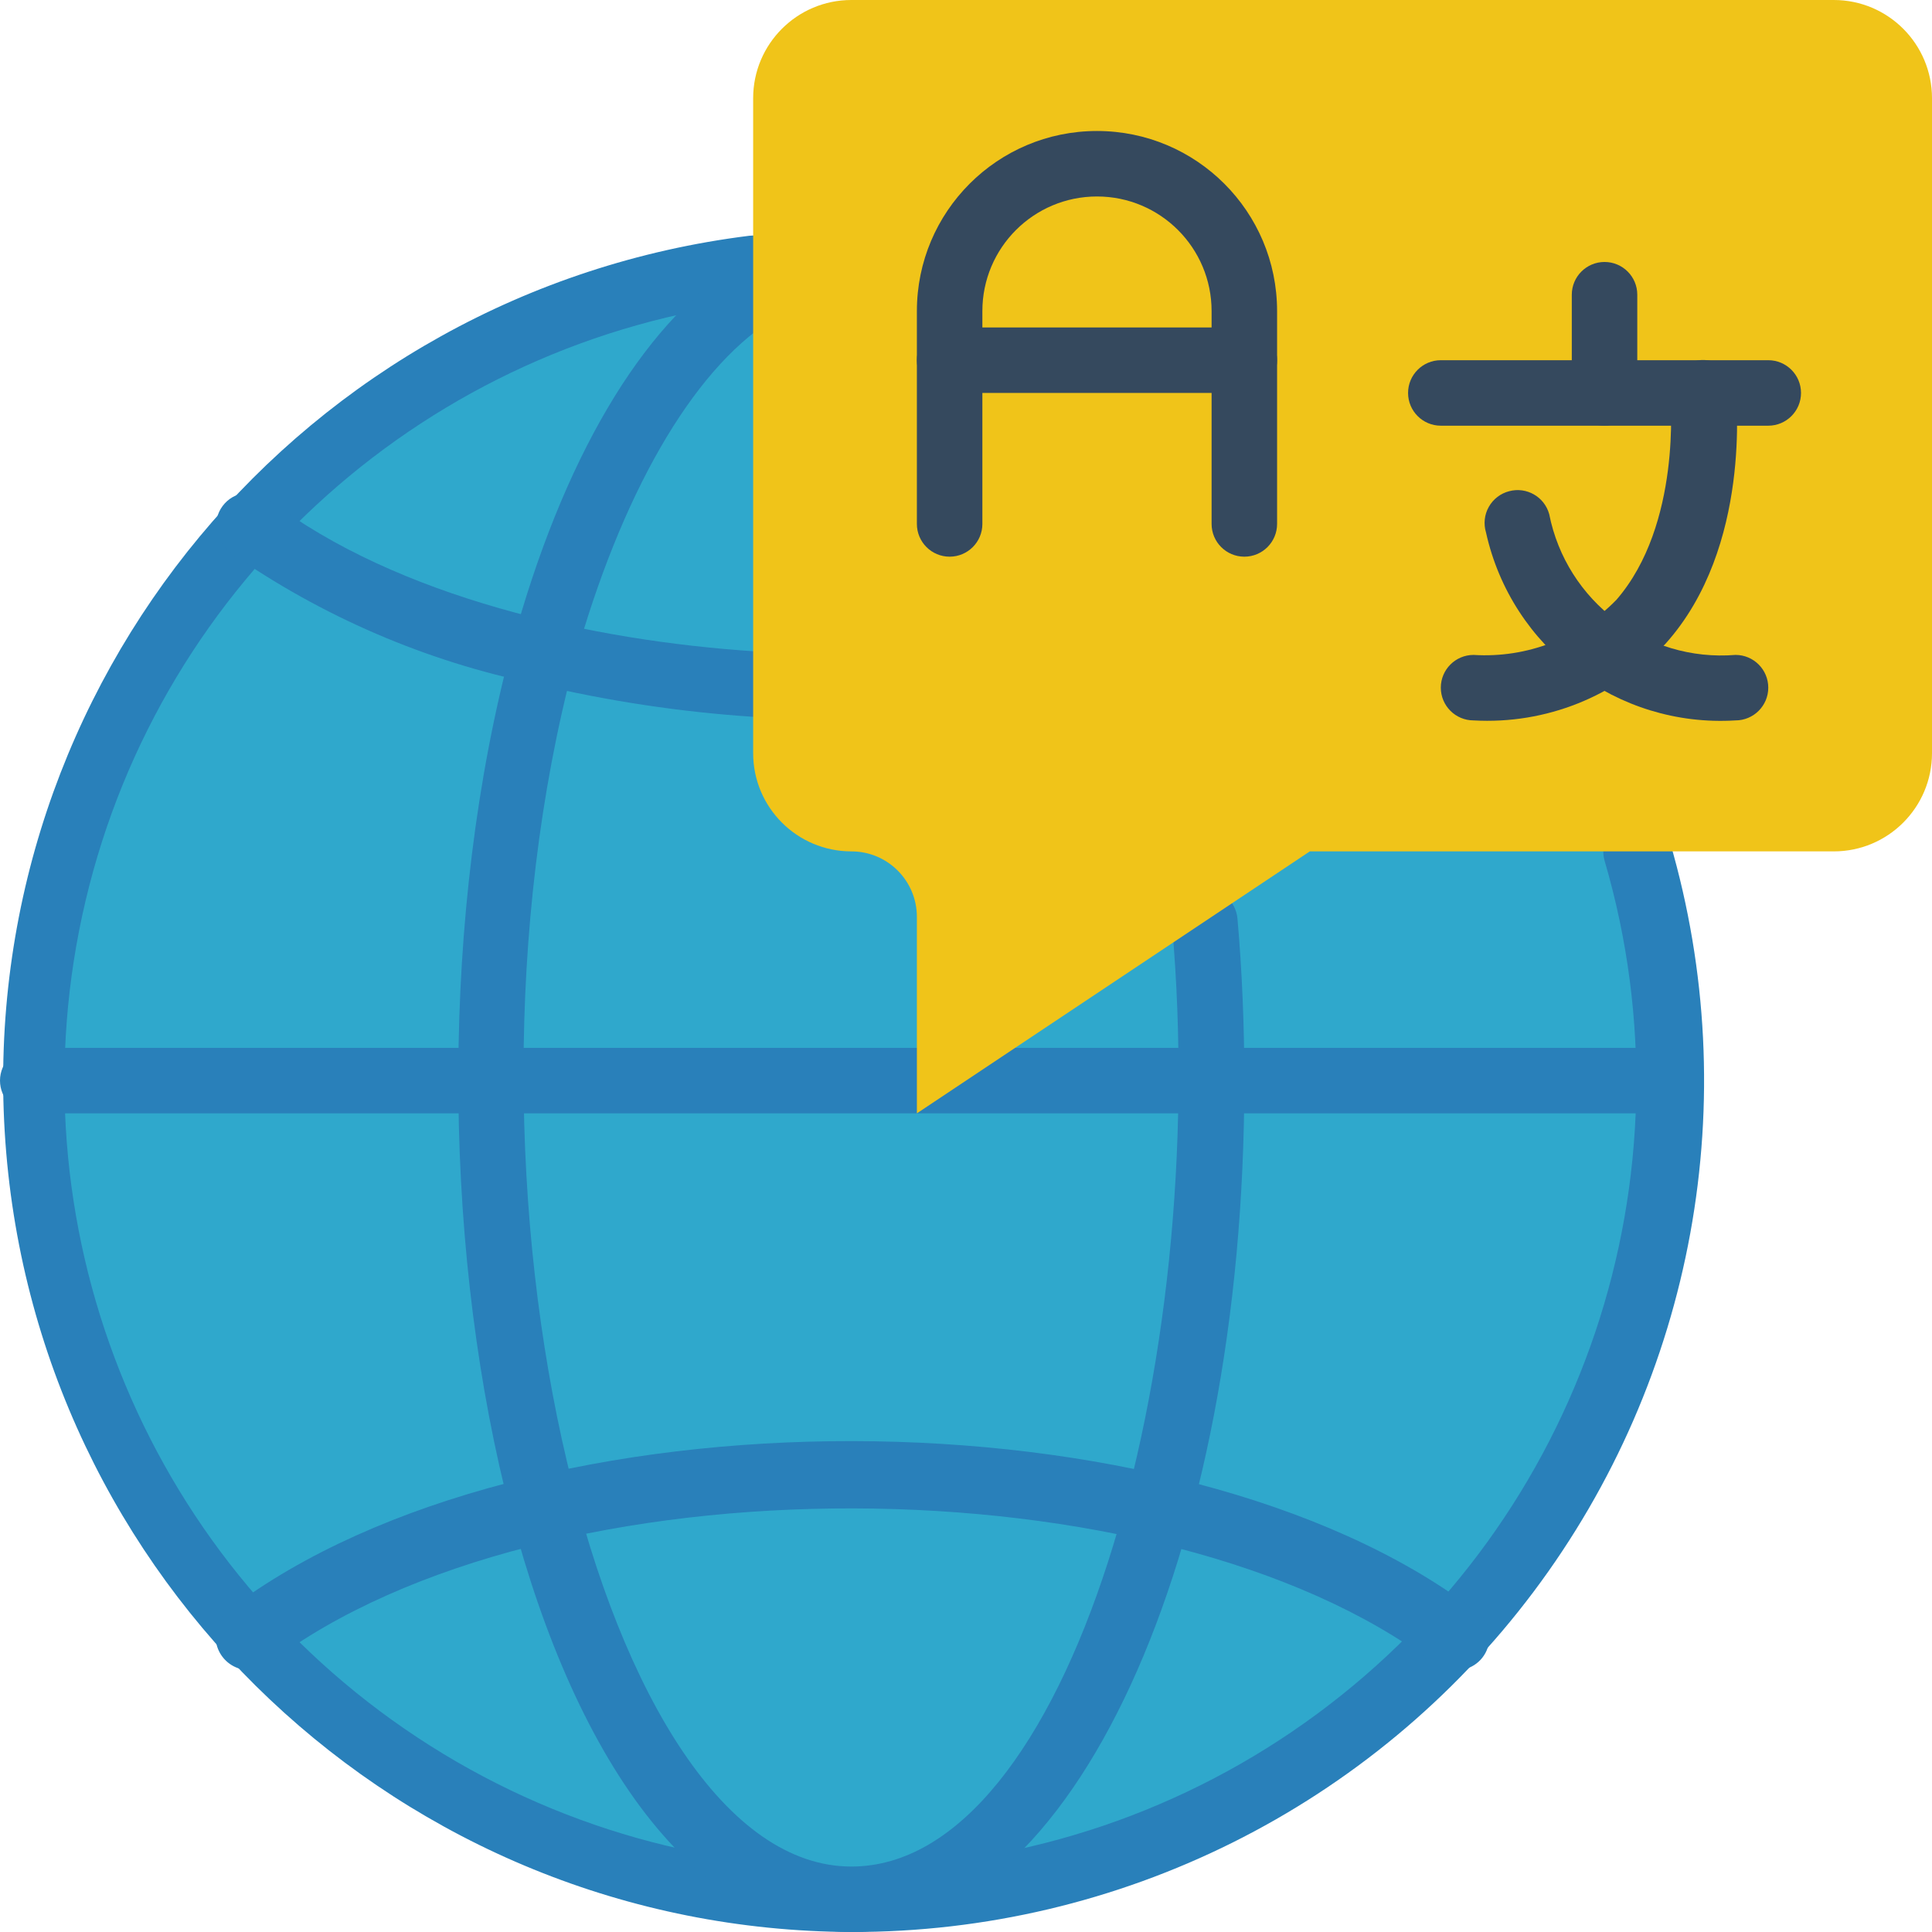 <?xml version="1.0"?>
<svg xmlns="http://www.w3.org/2000/svg" height="512px" viewBox="0 0 59 59" width="512px"><g><g id="002---Global-Language" fill="none"><circle id="Oval" cx="26" cy="33" fill="#2fa8cc" r="25" data-original="#2FA8CC"/><path id="Shape" d="m26 59c-13.715-.051-25.031-10.747-25.856-24.437s9.126-25.666 22.736-27.363c.552-.066 1.054.328 1.12.88.066.552-.328 1.054-.88 1.12-10 1.195-18.19 8.507-20.507 18.308-2.317 9.801 1.731 20.006 10.136 25.553 8.406 5.547 19.38 5.257 27.481-.727 8.1-5.984 11.603-16.389 8.77-26.054-.155-.552.168-1.125.72-1.28.552-.155 1.125.168 1.28.72 2.293 7.863.747 16.347-4.172 22.896-4.919 6.549-12.637 10.397-20.828 10.384z" fill="#2980ba" data-original="#2980BA"/><path id="Shape" d="m26 59c-10 0-14.76-22.91-10.36-39.31 1.53-5.63 3.95-9.75 6.82-11.58.3-.216.695-.249 1.027-.085s.546.497.557.867c.011.37-.183.715-.504.899-2.42 1.55-4.59 5.35-6 10.42-4.28 16.1.86 36.79 8.46 36.79 6.62 0 11-15.17 9.79-28.77-.05-.552.358-1.04.91-1.09.552-.05 1.04.358 1.09.91.14 1.59.21 3.26.21 4.95 0 14.58-5.27 26-12 26z" fill="#2980ba" data-original="#2980BA"/><path id="Shape" d="m23 21.89c-2.231-.148-4.445-.483-6.62-1-3.37-.69-6.563-2.065-9.38-4.04-.442-.331-.531-.958-.2-1.4s.958-.531 1.4-.2c3.94 3 9.91 4.32 14.85 4.64.552.019.984.483.965 1.035s-.483.984-1.035.965z" fill="#2980ba" data-original="#2980BA"/><path id="Shape" d="m44.38 51c-.216 0-.427-.07-.6-.2-8.25-6.25-27.13-6.38-35.56 0-.295.218-.683.262-1.019.116-.336-.146-.569-.461-.61-.825-.041-.364.115-.723.409-.941 9.11-6.9 29-6.81 38 0 .4.242.578.73.43 1.173s-.585.725-1.05.677z" fill="#2980ba" data-original="#2980BA"/><path id="Shape" d="m51 32h-50c-.552 0-1 .448-1 1s.448 1 1 1h50c.552 0 1-.448 1-1s-.448-1-1-1z" fill="#2980ba" data-original="#2980BA"/><path id="Shape" d="m59 3v20c0 1.657-1.343 3-3 3h-16l-12 8v-6c0-1.105-.895-2-2-2-1.657 0-3-1.343-3-3v-20c0-1.657 1.343-3 3-3h30c1.657 0 3 1.343 3 3z" fill="#f0c419" data-original="#F0C419"/><g fill="#35495e"><path id="Shape" d="m38 17c-.552 0-1-.448-1-1v-6.5c0-1.933-1.567-3.5-3.5-3.5s-3.5 1.567-3.5 3.5v6.5c0 .552-.448 1-1 1s-1-.448-1-1v-6.5c0-3.038 2.462-5.5 5.5-5.5s5.5 2.462 5.5 5.5v6.5c0 .552-.448 1-1 1z" data-original="#35495E" class="active-path" style="fill:#35495E"/><path id="Shape" d="m38 12h-9c-.552 0-1-.448-1-1s.448-1 1-1h9c.552 0 1 .448 1 1s-.448 1-1 1z" data-original="#35495E" class="active-path" style="fill:#35495E"/><path id="Shape" d="m54 13h-10c-.552 0-1-.448-1-1s.448-1 1-1h10c.552 0 1 .448 1 1s-.448 1-1 1z" data-original="#35495E" class="active-path" style="fill:#35495E"/><path id="Shape" d="m49 13c-.552 0-1-.448-1-1v-3c0-.552.448-1 1-1s1 .448 1 1v3c0 .552-.448 1-1 1z" data-original="#35495E" class="active-path" style="fill:#35495E"/><path id="Shape" d="m45 22c-.552 0-1-.448-1-1s.448-1 1-1c1.629.102 3.221-.511 4.36-1.68 2-2.3 1.65-6.17 1.65-6.21-.039-.357.115-.708.405-.921s.671-.255 1-.11.556.454.595.811c0 .19.5 4.81-2.14 7.76-1.512 1.615-3.662 2.476-5.87 2.35z" data-original="#35495E" class="active-path" style="fill:#35495E"/><path id="Shape" d="m53 22c-3.607.223-6.839-2.212-7.62-5.74-.079-.261-.049-.544.086-.782.134-.238.36-.411.624-.478.53-.14 1.074.172 1.22.7.529 2.67 2.977 4.52 5.69 4.3.552 0 1 .448 1 1s-.448 1-1 1z" data-original="#35495E" class="active-path" style="fill:#35495E"/></g></g></g> </svg>
